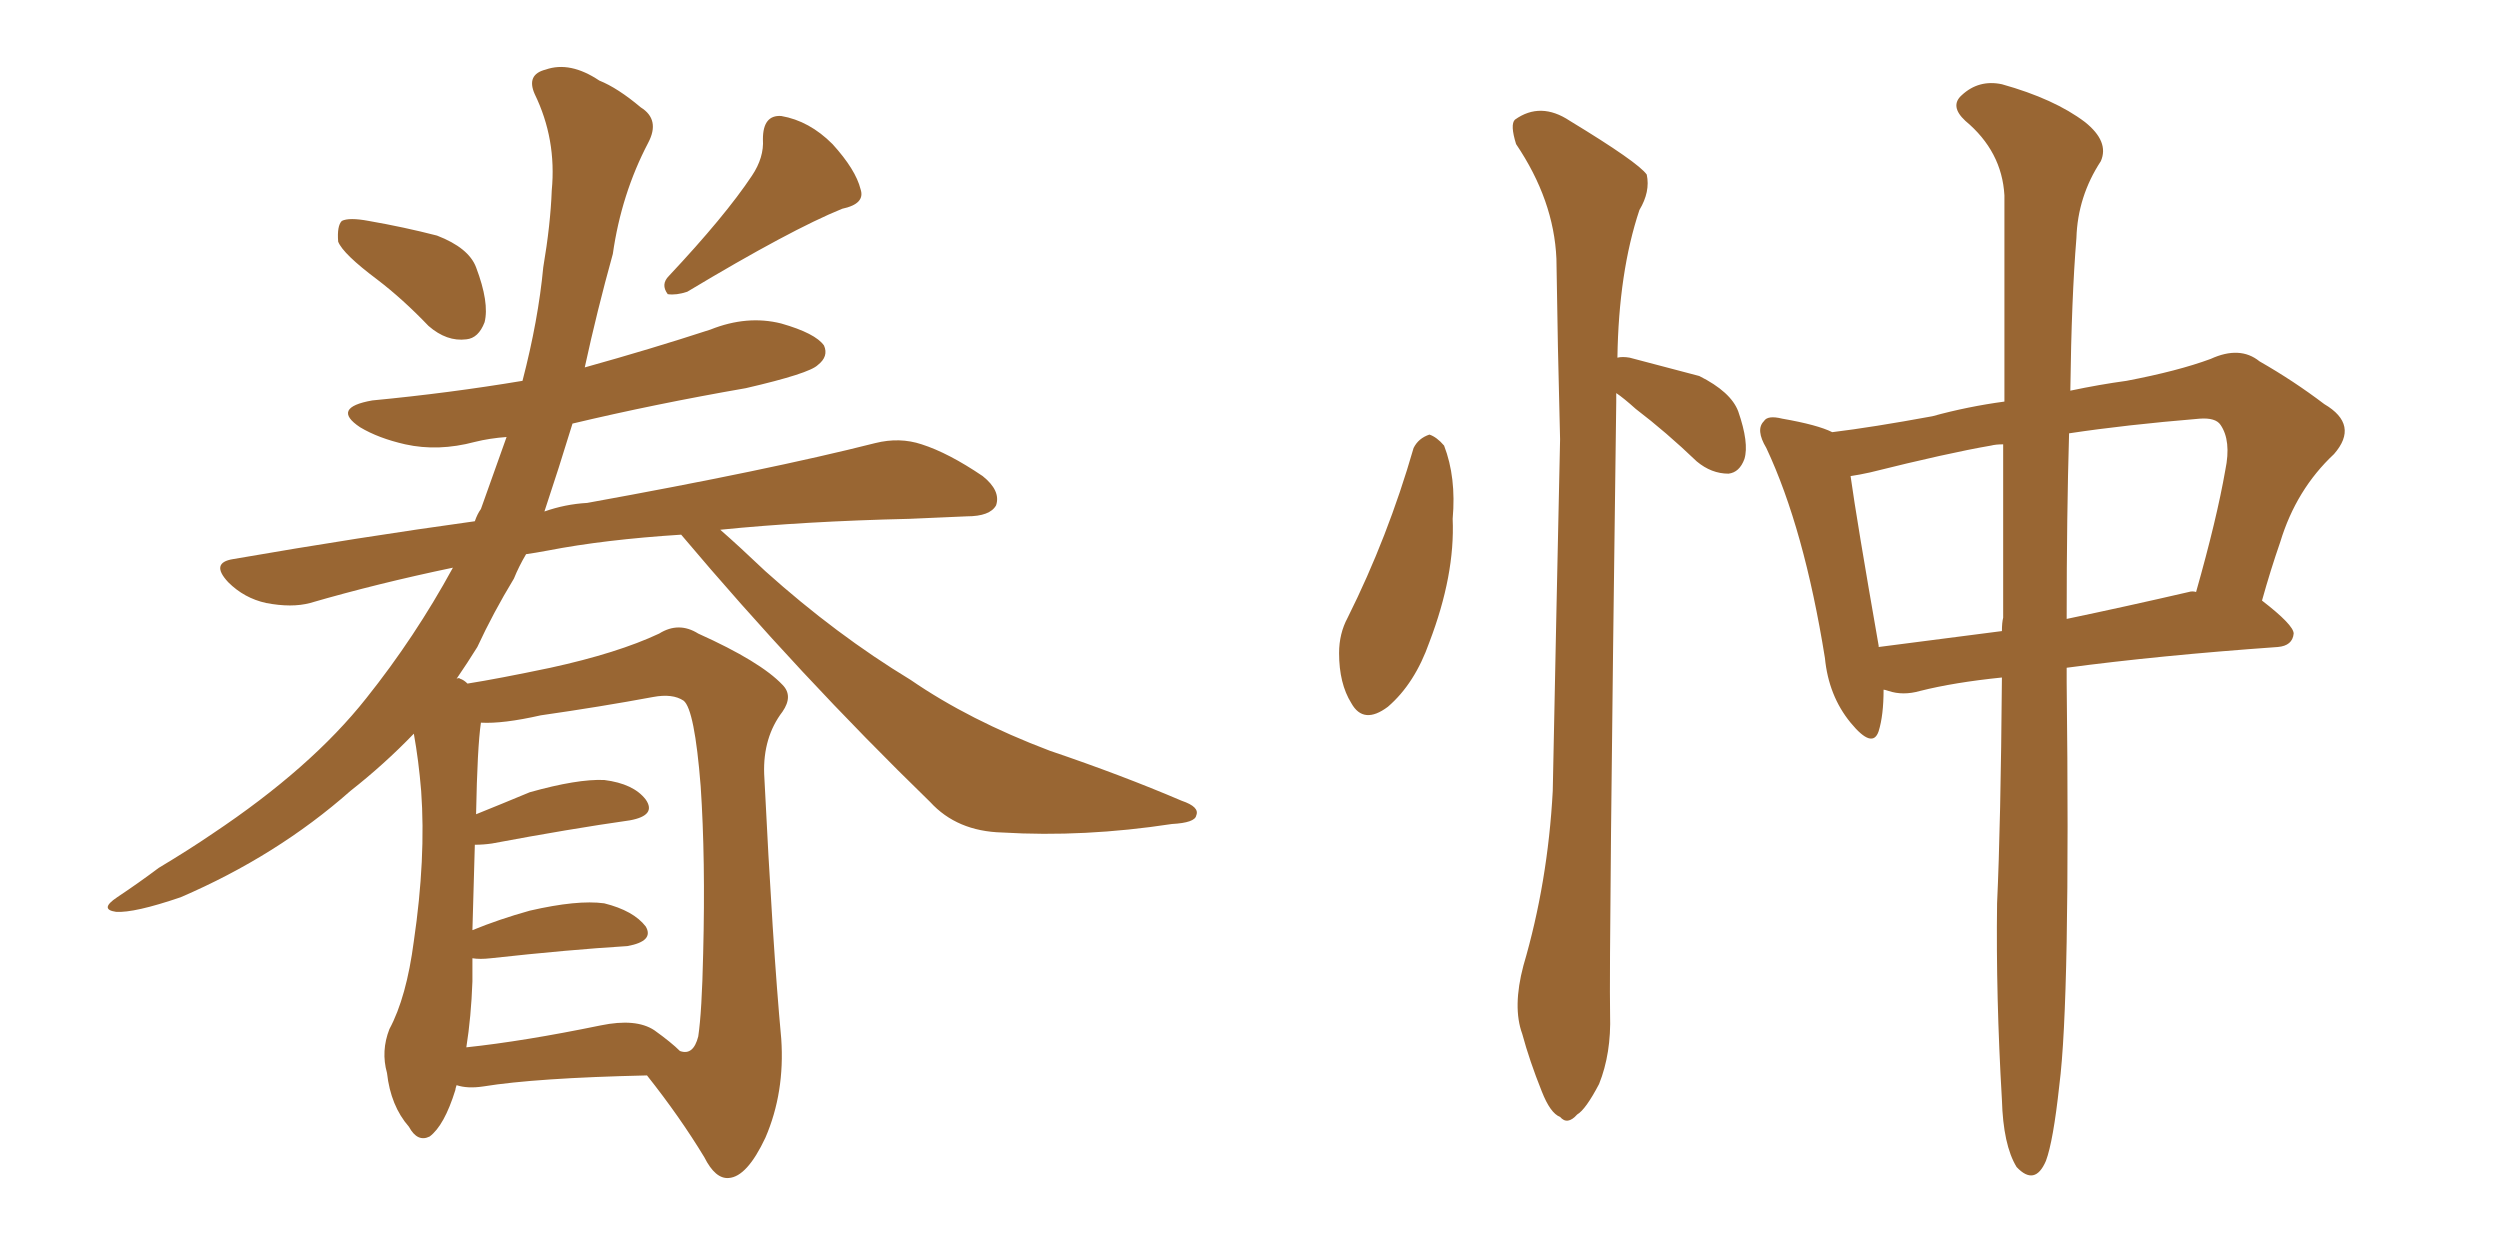 <svg xmlns="http://www.w3.org/2000/svg" xmlns:xlink="http://www.w3.org/1999/xlink" width="300" height="150"><path fill="#996633" padding="10" d="M45.26 33.54L45.26 33.54Q41.16 30.47 40.58 29.00L40.58 29.00Q40.43 27.10 41.02 26.51L41.02 26.51Q41.89 26.07 44.24 26.51L44.24 26.51Q48.49 27.25 52.44 28.27L52.44 28.27Q56.25 29.74 57.13 32.08L57.13 32.08Q58.74 36.33 58.15 38.67L58.15 38.67Q57.42 40.58 55.96 40.72L55.96 40.72Q53.61 41.02 51.42 39.11L51.42 39.11Q48.34 35.89 45.26 33.54ZM90.23 21.09L90.23 21.09Q91.70 18.90 91.55 16.70L91.55 16.70Q91.55 13.77 93.75 13.92L93.75 13.92Q97.12 14.50 99.90 17.29L99.90 17.29Q102.69 20.36 103.27 22.71L103.27 22.71Q103.86 24.46 101.07 25.05L101.07 25.05Q94.92 27.54 82.47 35.01L82.47 35.01Q81.15 35.45 80.13 35.30L80.13 35.30Q79.25 34.13 80.27 33.11L80.27 33.11Q87.01 25.93 90.23 21.09ZM54.79 130.22L54.79 130.22Q54.64 130.66 54.64 130.81L54.64 130.81Q53.32 135.06 51.56 136.38L51.56 136.38Q50.10 137.11 49.07 135.21L49.07 135.21Q46.88 132.71 46.44 128.76L46.44 128.76Q45.70 126.12 46.73 123.49L46.73 123.49Q48.78 119.68 49.66 112.94L49.66 112.94Q51.12 102.98 50.54 94.92L50.54 94.92Q50.24 91.26 49.66 88.04L49.66 88.04Q46.14 91.70 42.04 94.92L42.04 94.92Q33.25 102.69 21.68 107.67L21.68 107.67Q16.11 109.57 13.92 109.42L13.92 109.42Q11.87 109.13 14.06 107.67L14.06 107.67Q16.70 105.91 19.04 104.15L19.04 104.15Q22.71 101.95 25.49 100.05L25.49 100.05Q37.35 92.14 43.95 83.79L43.95 83.79Q49.80 76.46 54.35 68.12L54.35 68.12Q45.26 70.02 37.21 72.36L37.21 72.36Q35.01 72.95 31.93 72.36L31.93 72.36Q29.30 71.78 27.39 69.87L27.39 69.87Q25.20 67.53 27.98 67.09L27.98 67.09Q43.21 64.45 56.98 62.55L56.98 62.55Q57.28 61.67 57.71 61.08L57.71 61.08Q59.33 56.54 60.79 52.44L60.79 52.44Q58.74 52.59 56.98 53.03L56.98 53.03Q52.59 54.20 48.63 53.32L48.63 53.32Q45.41 52.59 43.21 51.27L43.21 51.27Q39.70 48.93 44.68 48.05L44.68 48.05Q53.91 47.17 62.70 45.70L62.70 45.70Q64.60 38.38 65.19 32.08L65.19 32.08Q66.06 26.95 66.21 22.85L66.21 22.85Q66.80 16.70 64.16 11.28L64.16 11.28Q63.13 8.94 65.48 8.35L65.48 8.35Q68.41 7.32 71.92 9.67L71.92 9.67Q74.12 10.55 76.90 12.89L76.90 12.89Q79.25 14.36 77.78 17.14L77.78 17.14Q74.56 23.29 73.54 30.47L73.54 30.47Q71.63 37.35 70.17 44.09L70.17 44.09Q78.08 41.89 85.25 39.55L85.25 39.55Q89.65 37.79 93.75 38.82L93.75 38.82Q97.85 39.99 98.88 41.46L98.88 41.46Q99.46 42.77 98.14 43.80L98.14 43.80Q97.12 44.82 89.50 46.58L89.50 46.58Q78.52 48.49 68.70 50.83L68.70 50.83Q67.09 56.10 65.33 61.38L65.33 61.38Q67.82 60.50 70.46 60.35L70.46 60.35Q92.29 56.40 105.03 53.17L105.03 53.17Q107.96 52.44 110.60 53.32L110.60 53.32Q113.82 54.35 117.92 57.13L117.92 57.13Q120.12 58.89 119.53 60.64L119.53 60.64Q118.80 61.96 116.02 61.96L116.02 61.96Q112.79 62.11 109.13 62.26L109.13 62.26Q96.53 62.55 86.43 63.57L86.43 63.57Q88.62 65.48 91.85 68.55L91.85 68.55Q100.34 76.17 109.28 81.59L109.28 81.59Q116.31 86.43 125.98 90.09L125.98 90.09Q134.62 93.02 141.80 96.09L141.80 96.09Q143.99 96.83 143.55 97.85L143.55 97.85Q143.41 98.73 140.63 98.88L140.63 98.88Q130.08 100.49 120.26 99.90L120.26 99.90Q114.84 99.76 111.62 96.24L111.62 96.24Q95.95 81.01 81.74 64.16L81.74 64.16Q72.51 64.75 65.77 66.06L65.77 66.06Q64.16 66.36 63.13 66.50L63.13 66.50Q62.26 67.97 61.67 69.43L61.67 69.43Q59.18 73.54 57.28 77.64L57.28 77.64Q56.10 79.54 54.79 81.45L54.79 81.45Q55.08 81.30 55.22 81.45L55.22 81.45Q55.66 81.59 56.10 82.03L56.10 82.03Q59.77 81.45 66.06 80.13L66.06 80.13Q74.12 78.37 79.10 76.03L79.10 76.03Q81.45 74.56 83.79 76.03L83.79 76.03Q91.26 79.39 93.90 82.18L93.90 82.18Q95.21 83.50 93.90 85.40L93.90 85.40Q91.55 88.48 91.70 92.87L91.70 92.87Q92.72 113.53 93.75 124.66L93.75 124.66Q94.19 131.10 91.85 136.52L91.85 136.52Q89.65 141.21 87.45 141.36L87.45 141.36Q85.84 141.50 84.52 138.87L84.52 138.87Q81.59 134.03 77.64 129.05L77.64 129.05Q64.31 129.35 58.01 130.37L58.01 130.37Q56.10 130.66 54.79 130.22ZM78.52 123.63L78.52 123.63L78.52 123.63Q80.57 125.10 81.59 126.12L81.59 126.12Q83.20 126.71 83.79 124.37L83.79 124.37Q84.23 121.44 84.38 114.40L84.38 114.40Q84.67 103.13 84.08 94.34L84.08 94.34Q83.35 85.11 82.03 84.08L82.03 84.08Q80.71 83.20 78.37 83.64L78.37 83.64Q72.07 84.81 64.89 85.84L64.89 85.84Q60.35 86.87 57.71 86.72L57.71 86.72Q57.28 89.65 57.13 97.71L57.13 97.71Q60.06 96.53 63.57 95.07L63.57 95.07Q69.29 93.46 72.51 93.60L72.51 93.60Q76.03 94.04 77.49 95.95L77.49 95.95Q78.81 97.85 75.59 98.44L75.59 98.44Q68.41 99.46 59.03 101.22L59.03 101.22Q58.01 101.37 56.98 101.37L56.98 101.37Q56.84 105.76 56.69 111.62L56.69 111.62Q59.91 110.30 63.57 109.28L63.57 109.28Q69.29 107.96 72.51 108.40L72.51 108.40Q76.03 109.28 77.49 111.18L77.49 111.18Q78.52 112.94 75.29 113.53L75.29 113.53Q68.26 113.96 58.89 114.99L58.89 114.99Q57.57 115.14 56.69 114.99L56.69 114.99Q56.69 116.31 56.69 117.77L56.69 117.77Q56.54 122.02 55.96 125.68L55.96 125.68Q62.84 124.95 72.07 123.05L72.07 123.05Q76.32 122.17 78.52 123.63ZM240.23 81.30L240.23 81.30Q234.52 81.88 230.42 82.91L230.42 82.91Q228.37 83.50 226.61 82.91L226.61 82.91Q226.17 82.76 226.03 82.76L226.03 82.76Q226.03 85.84 225.44 87.74L225.44 87.74Q224.71 89.94 222.07 86.72L222.07 86.72Q219.43 83.50 218.99 78.96L218.99 78.96Q216.50 63.43 211.96 53.76L211.96 53.76Q210.64 51.56 211.67 50.54L211.67 50.54Q212.11 49.80 213.87 50.24L213.87 50.24Q218.12 50.98 219.87 51.86L219.87 51.86Q224.71 51.27 231.88 49.95L231.88 49.95Q236.13 48.78 240.53 48.19L240.53 48.19Q240.53 32.81 240.53 23.44L240.53 23.44Q240.23 18.16 235.84 14.50L235.84 14.50Q233.94 12.74 235.40 11.43L235.40 11.43Q237.45 9.52 240.23 10.11L240.23 10.11Q246.53 11.87 250.20 14.65L250.20 14.65Q253.13 16.99 252.10 19.34L252.10 19.34Q249.32 23.58 249.17 28.56L249.17 28.56Q248.58 35.74 248.44 46.88L248.44 46.88Q251.95 46.14 255.18 45.70L255.18 45.70Q261.33 44.53 265.28 43.07L265.28 43.07Q268.80 41.46 271.14 43.36L271.14 43.36Q275.24 45.70 278.91 48.49L278.91 48.49Q283.15 50.98 280.08 54.49L280.08 54.49Q275.54 58.74 273.63 65.04L273.63 65.04Q272.46 68.41 271.44 72.07L271.44 72.07Q275.24 75 275.24 76.03L275.24 76.03Q275.10 77.49 273.34 77.64L273.34 77.64Q258.98 78.66 248.00 80.13L248.00 80.13Q248.00 80.86 248.00 81.88L248.00 81.88Q248.44 119.97 247.12 130.22L247.12 130.22Q246.39 136.96 245.51 139.31L245.51 139.31Q244.19 142.38 241.99 140.04L241.99 140.04Q240.38 137.40 240.23 131.98L240.23 131.98Q239.50 119.53 239.65 108.40L239.65 108.40Q240.09 98.88 240.23 81.30ZM240.38 74.12L240.38 74.12Q240.38 62.70 240.38 53.32L240.38 53.32Q239.50 53.32 238.92 53.47L238.92 53.47Q233.79 54.35 224.41 56.69L224.41 56.69Q223.10 56.98 222.07 57.13L222.07 57.13Q222.80 62.40 225.44 77.49L225.44 77.49Q225.44 77.49 225.44 77.64L225.44 77.64Q232.32 76.76 240.23 75.73L240.23 75.73Q240.23 74.71 240.38 74.12ZM248.29 52.00L248.29 52.00Q248.00 61.82 248.00 74.27L248.00 74.27Q255.03 72.80 262.65 71.04L262.65 71.04Q263.09 70.90 263.53 71.04L263.53 71.04Q266.02 62.26 267.04 56.40L267.04 56.40Q267.77 52.88 266.46 50.98L266.46 50.98Q265.87 50.10 263.96 50.24L263.96 50.24Q255.03 50.98 248.29 52.00ZM169.63 53.76L169.63 53.76Q170.21 52.59 171.53 52.15L171.53 52.15Q172.41 52.44 173.29 53.47L173.29 53.47Q174.76 57.28 174.32 62.26L174.32 62.26Q174.61 68.99 171.53 77.05L171.53 77.05Q169.78 82.03 166.55 84.81L166.55 84.81Q163.62 87.01 162.16 84.38L162.16 84.38Q160.69 82.03 160.69 78.37L160.69 78.37Q160.69 76.03 161.72 74.12L161.72 74.12Q166.55 64.45 169.63 53.76ZM193.95 47.17L193.95 47.17L193.95 47.17Q193.95 47.61 193.95 48.19L193.95 48.19Q193.07 114.55 193.21 121.73L193.21 121.73Q193.36 126.42 191.89 130.08L191.89 130.08Q190.28 133.15 189.26 133.74L189.26 133.74Q188.09 135.06 187.21 134.03L187.21 134.03Q186.04 133.59 185.01 130.96L185.01 130.96Q183.54 127.29 182.67 124.07L182.67 124.07Q181.49 120.85 182.81 115.87L182.81 115.87Q185.74 105.91 186.33 94.92L186.33 94.92Q186.77 72.95 187.21 52.73L187.21 52.73Q186.91 41.31 186.77 31.05L186.77 31.05Q186.47 24.02 181.93 17.29L181.93 17.29Q181.20 14.94 181.79 14.36L181.79 14.36Q184.86 12.16 188.38 14.50L188.38 14.50Q196.58 19.48 197.61 20.95L197.61 20.95Q198.05 23.00 196.73 25.20L196.73 25.20Q194.24 32.67 194.09 42.92L194.09 42.92Q194.68 42.77 195.56 42.92L195.56 42.92Q199.95 44.09 203.91 45.12L203.91 45.12Q207.71 47.02 208.59 49.37L208.59 49.37Q209.91 53.17 209.33 55.08L209.33 55.08Q208.74 56.69 207.42 56.84L207.42 56.84Q205.37 56.84 203.61 55.37L203.61 55.37Q199.95 51.86 196.29 49.07L196.29 49.07Q194.82 47.75 193.95 47.17Z"/></svg>